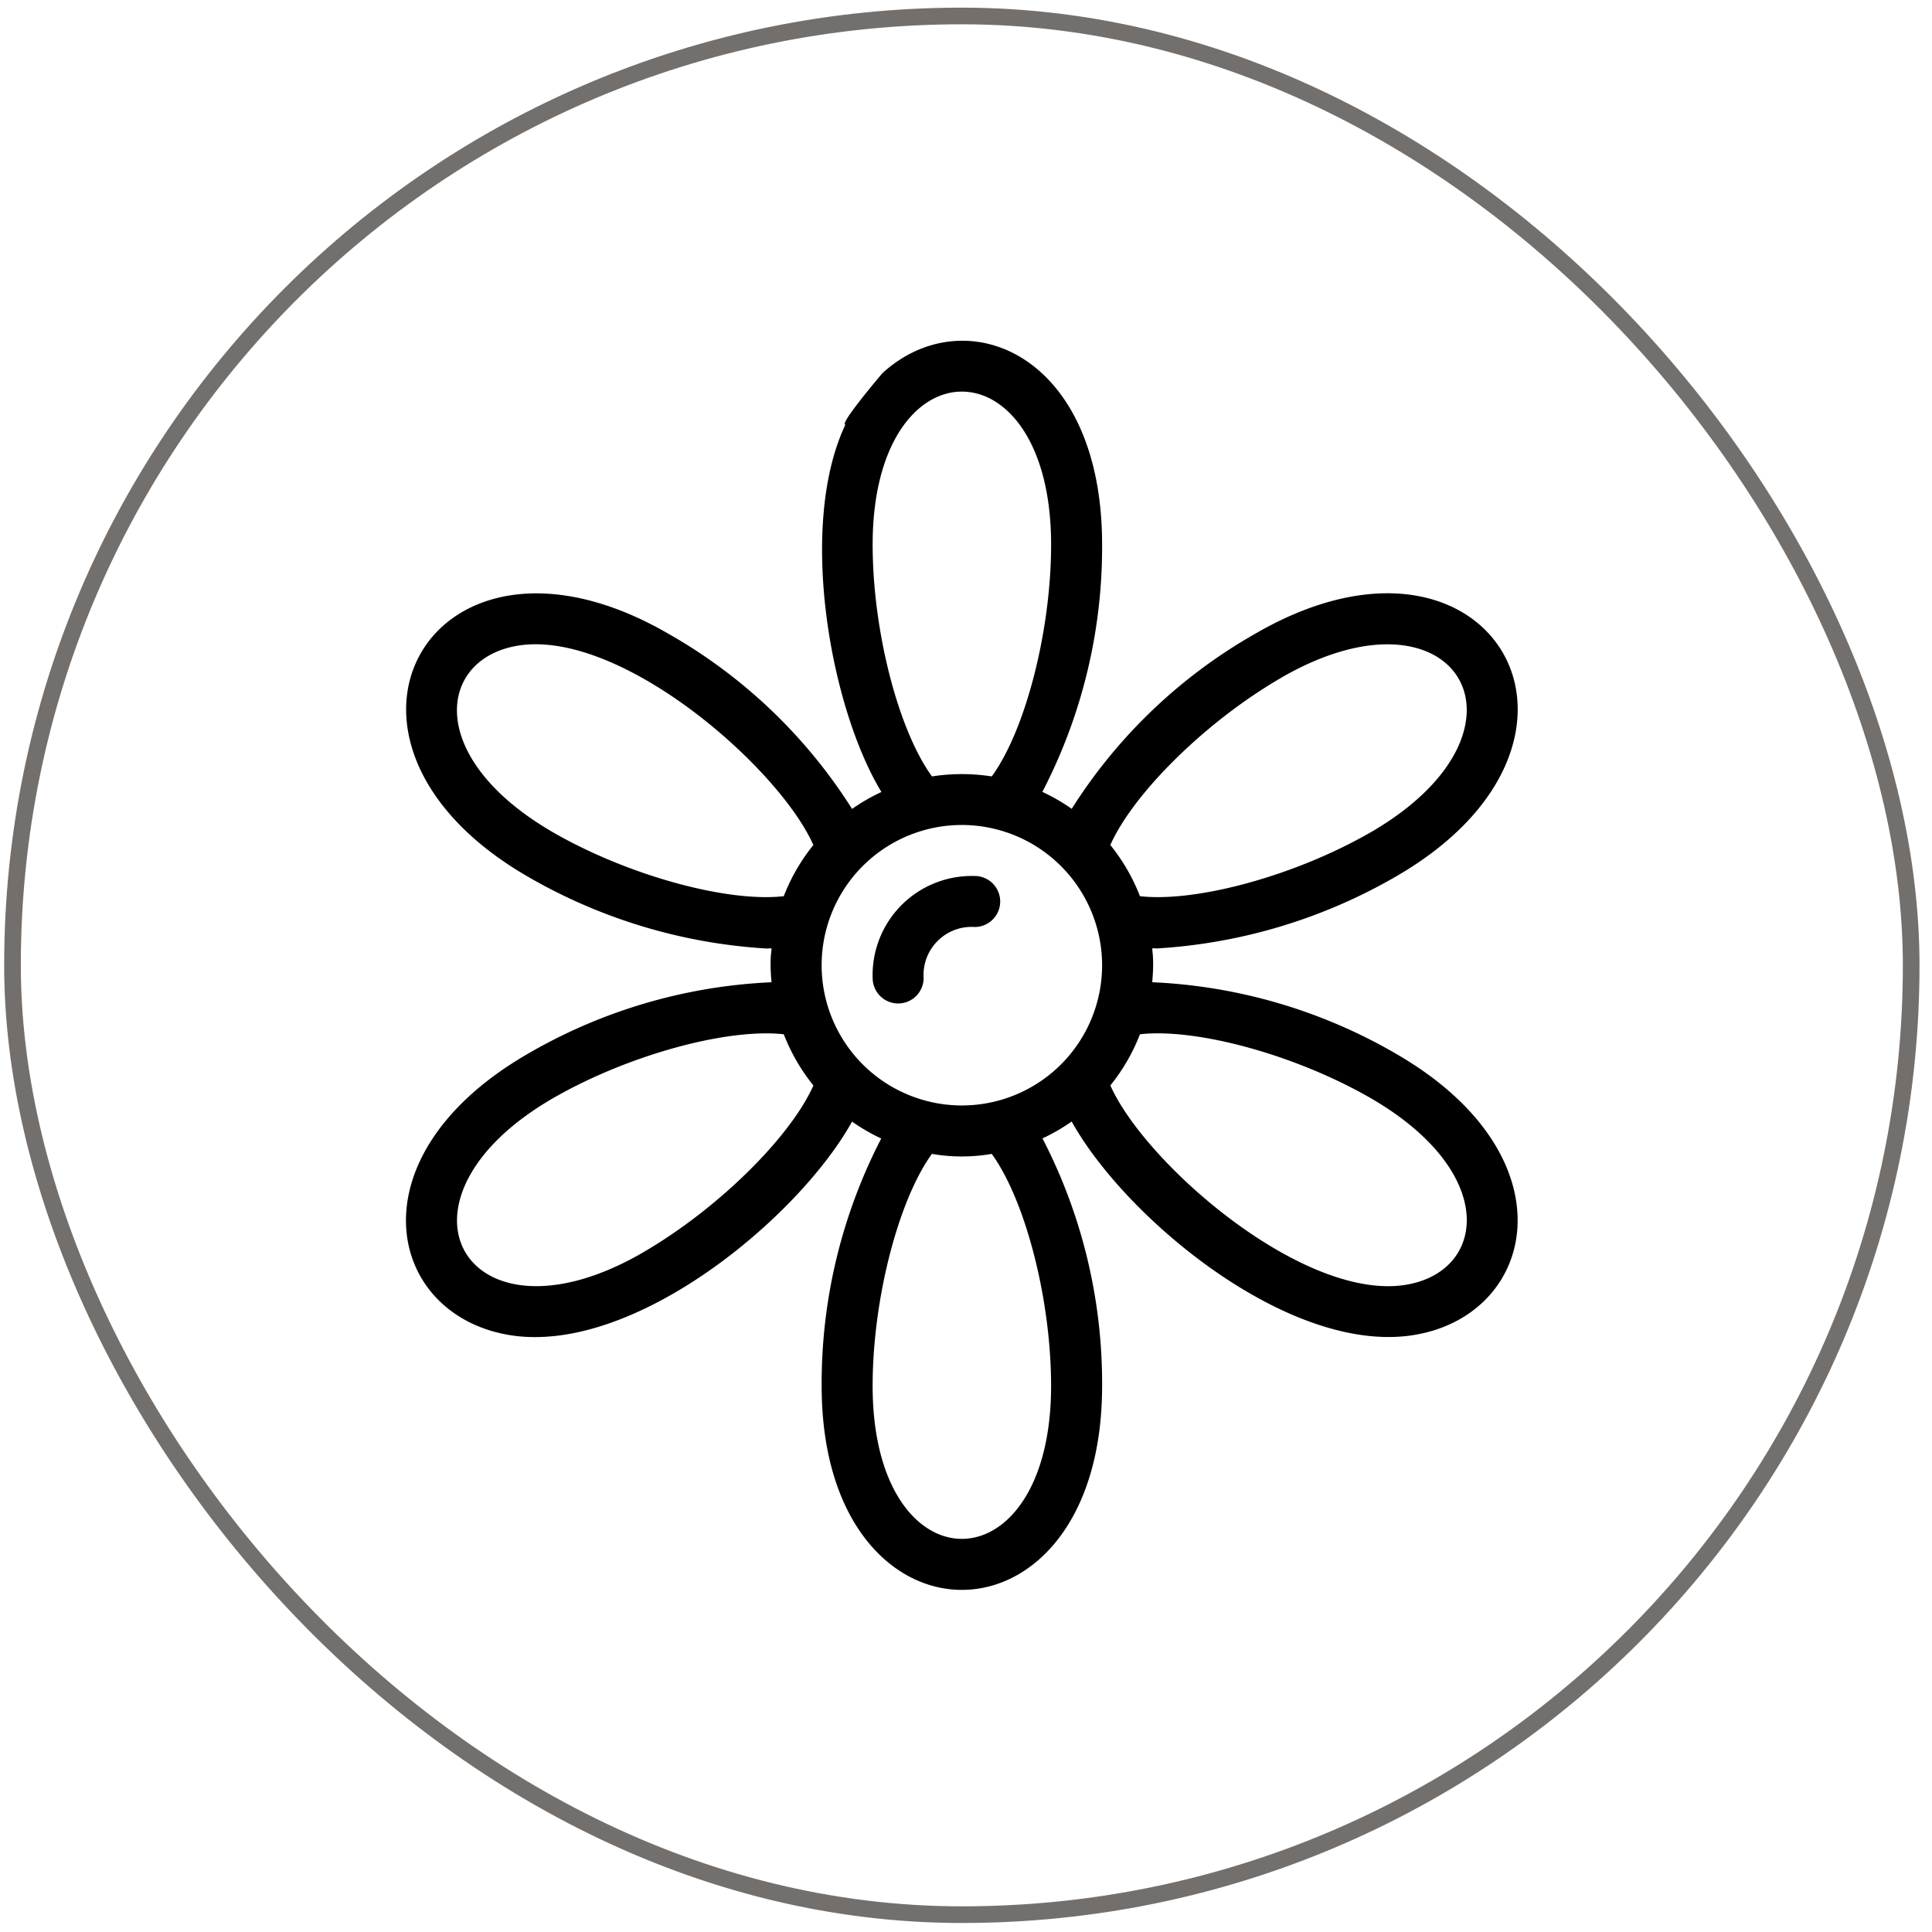 <svg width="116" height="116" viewBox="0 0 116 116" fill="none" xmlns="http://www.w3.org/2000/svg"><path d="M58.518 52.597a5.95 5.95 0 0 0-6.123 6.122 1.53 1.53 0 1 0 3.061 0 2.885 2.885 0 0 1 3.071-3.061 1.53 1.53 0 1 0-.01-3.062" fill="#000"/><path d="M66.172 32.697c0-11.54-8.266-14.792-13.19-10.292 0 0-2.63 3.09-2.223 3.09-2.886 6.113-.89 17.035 2.163 22.057q-.927.43-1.762 1.017a31.35 31.35 0 0 0-11.072-10.543c-14.123-8.146-22.563 6.404-8.42 14.595a32.46 32.46 0 0 0 14.358 4.33c.583 0 .088-.315.296 2.025a31.9 31.9 0 0 0-14.656 4.31c-10.728 6.213-8.42 15.894-.792 16.915 7.415.97 17.12-7.153 20.284-12.858q.831.585 1.753 1.014a32 32 0 0 0-3.578 14.854c0 16.331 16.839 16.33 16.839 0a32 32 0 0 0-3.58-14.86q.922-.43 1.753-1.014c3.168 5.719 12.845 13.838 20.284 12.858 7.62-1.02 9.927-10.715-.794-16.917a31.9 31.9 0 0 0-14.654-4.303c.207-2.322-.275-2.03.297-2.03a32.5 32.5 0 0 0 14.36-4.332c14.156-8.199 5.696-22.736-8.42-14.593a31.35 31.35 0 0 0-11.071 10.543 11.5 11.5 0 0 0-1.762-1.017 31.9 31.9 0 0 0 3.587-14.85m0 25.257a8.42 8.42 0 1 1-8.42-8.42 8.43 8.43 0 0 1 8.42 8.42M55.959 46.617c-2.006-2.746-3.564-8.707-3.564-13.92 0-12.246 10.715-12.246 10.715 0 0 5.213-1.558 11.174-3.563 13.92a11.7 11.7 0 0 0-3.588 0M33.2 49.971c-7.787-4.51-6.924-10.562-1.918-11.233 6.167-.805 15.496 7.359 17.553 11.998a11.5 11.5 0 0 0-1.777 3.073c-3.374.382-9.318-1.224-13.858-3.838m5.358 25.257c-10.562 6.088-15.984-3.135-5.358-9.288 4.543-2.616 10.489-4.218 13.86-3.84.43 1.11 1.03 2.147 1.778 3.073-1.385 3.115-5.766 7.447-10.282 10.054zm24.551 7.983c0 12.246-10.715 12.246-10.715 0 0-5.215 1.557-11.174 3.56-13.93 1.188.206 2.402.206 3.59 0 2.007 2.755 3.565 8.71 3.565 13.93m19.194-17.275c7.787 4.51 6.924 10.563 1.918 11.233-6.155.805-15.491-7.347-17.553-11.998a11.5 11.5 0 0 0 1.777-3.072c3.376-.38 9.32 1.222 13.858 3.837M76.946 40.68c10.549-6.084 15.994 3.13 5.358 9.289-4.543 2.617-10.484 4.223-13.86 3.839a11.5 11.5 0 0 0-1.778-3.072c1.385-3.115 5.766-7.447 10.282-10.054z" fill="#000"/><rect x=".75" y=".959" width="114" height="114" rx="57" stroke="#736F6C"/></svg>